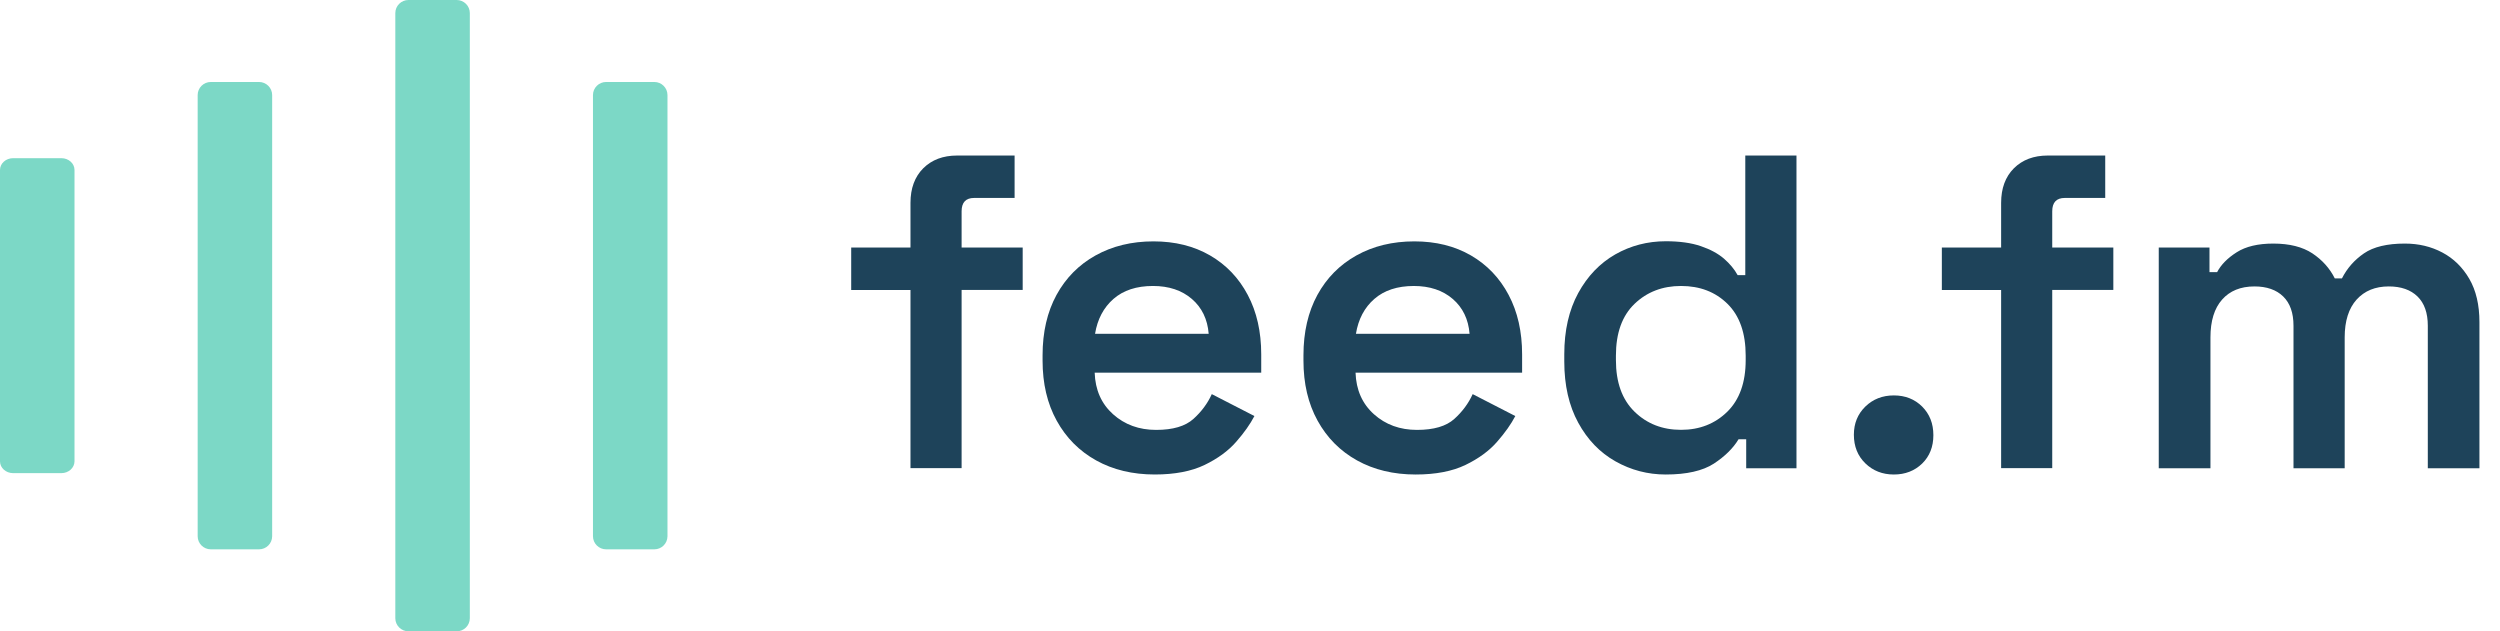 <svg width="198" height="50" viewBox="0 0 198 50" fill="none" xmlns="http://www.w3.org/2000/svg">
<path d="M72.11 37.085V22.966H67.415V19.607H72.11V16.07C72.11 14.916 72.449 14.002 73.121 13.328C73.798 12.655 74.691 12.318 75.805 12.318H80.356V15.677H77.154C76.492 15.677 76.159 16.029 76.159 16.738V19.602H80.997V22.961H76.159V37.075H72.11V37.085Z" fill="#1E435A"/>
<path d="M91.459 37.58C89.704 37.58 88.155 37.208 86.821 36.468C85.481 35.722 84.44 34.676 83.691 33.318C82.942 31.96 82.572 30.378 82.572 28.561V28.137C82.572 26.299 82.942 24.706 83.675 23.359C84.409 22.016 85.44 20.97 86.769 20.23C88.098 19.49 89.627 19.117 91.356 19.117C93.065 19.117 94.558 19.49 95.836 20.23C97.113 20.97 98.114 22.016 98.822 23.359C99.535 24.701 99.889 26.274 99.889 28.065V29.515H86.698C86.744 30.883 87.231 31.981 88.155 32.808C89.078 33.635 90.217 34.048 91.567 34.048C92.896 34.048 93.876 33.757 94.517 33.18C95.158 32.603 95.641 31.95 95.974 31.215L99.35 32.95C99.017 33.589 98.54 34.267 97.909 34.987C97.283 35.707 96.446 36.32 95.4 36.825C94.363 37.325 93.044 37.58 91.459 37.58ZM86.728 26.437H95.728C95.636 25.283 95.189 24.359 94.394 23.675C93.599 22.991 92.572 22.649 91.315 22.649C90.012 22.649 88.971 22.991 88.186 23.675C87.406 24.359 86.918 25.278 86.728 26.437Z" fill="#1E435A"/>
<path d="M112.121 37.581C110.366 37.581 108.817 37.208 107.483 36.468C106.143 35.723 105.102 34.676 104.353 33.318C103.604 31.96 103.234 30.378 103.234 28.561V28.137C103.234 26.299 103.604 24.707 104.337 23.359C105.071 22.017 106.102 20.97 107.431 20.23C108.76 19.49 110.289 19.117 112.018 19.117C113.727 19.117 115.22 19.49 116.498 20.23C117.775 20.97 118.776 22.017 119.484 23.359C120.197 24.702 120.551 26.274 120.551 28.066V29.515H107.359C107.406 30.883 107.893 31.981 108.817 32.808C109.74 33.635 110.879 34.048 112.229 34.048C113.558 34.048 114.538 33.757 115.179 33.181C115.82 32.604 116.303 31.95 116.636 31.215L120.012 32.951C119.679 33.589 119.202 34.268 118.571 34.987C117.945 35.707 117.108 36.32 116.062 36.825C115.025 37.325 113.706 37.581 112.121 37.581ZM107.39 26.437H116.39C116.298 25.284 115.851 24.36 115.056 23.676C114.261 22.992 113.234 22.65 111.977 22.65C110.674 22.65 109.632 22.992 108.847 23.676C108.062 24.36 107.58 25.279 107.39 26.437Z" fill="#1E435A"/>
<path d="M131.926 37.581C130.505 37.581 129.176 37.233 127.945 36.539C126.713 35.845 125.728 34.824 124.995 33.476C124.261 32.134 123.891 30.516 123.891 28.627V28.06C123.891 26.172 124.261 24.559 124.995 23.211C125.728 21.868 126.708 20.848 127.929 20.148C129.151 19.454 130.485 19.107 131.932 19.107C133.019 19.107 133.948 19.234 134.707 19.495C135.467 19.755 136.077 20.087 136.539 20.485C137.001 20.888 137.365 21.322 137.622 21.792H138.227V12.318H142.281V37.085H138.299V34.788H137.694C137.268 35.498 136.616 36.141 135.739 36.718C134.856 37.29 133.584 37.581 131.926 37.581ZM133.137 34.043C134.61 34.043 135.826 33.563 136.801 32.609C137.771 31.654 138.258 30.291 138.258 28.52V28.168C138.258 26.376 137.776 25.008 136.816 24.063C135.857 23.119 134.63 22.649 133.137 22.649C131.665 22.649 130.438 23.124 129.458 24.063C128.473 25.008 127.981 26.376 127.981 28.168V28.52C127.981 30.291 128.473 31.649 129.458 32.609C130.438 33.563 131.665 34.043 133.137 34.043Z" fill="#1E435A"/>
<path d="M149.993 37.581C149.09 37.581 148.341 37.285 147.735 36.697C147.13 36.11 146.827 35.355 146.827 34.431C146.827 33.533 147.13 32.792 147.735 32.2C148.341 31.613 149.09 31.317 149.993 31.317C150.896 31.317 151.64 31.613 152.235 32.2C152.825 32.792 153.123 33.543 153.123 34.467C153.123 35.386 152.825 36.136 152.235 36.713C151.64 37.29 150.891 37.581 149.993 37.581Z" fill="#1E435A"/>
<path d="M158.489 37.085V22.966H153.794V19.607H158.489V16.07C158.489 14.916 158.828 14.002 159.5 13.328C160.177 12.655 161.07 12.318 162.183 12.318H166.734V15.677H163.533C162.871 15.677 162.537 16.029 162.537 16.738V19.602H167.376V22.961H162.537V37.075H158.489V37.085Z" fill="#1E435A"/>
<path d="M170.973 37.085V19.607H174.991V21.552H175.596C175.904 20.965 176.422 20.439 177.146 19.98C177.869 19.52 178.834 19.291 180.045 19.291C181.327 19.291 182.354 19.551 183.139 20.066C183.918 20.587 184.514 21.246 184.914 22.047H185.483C185.889 21.246 186.469 20.587 187.228 20.066C187.987 19.546 189.065 19.291 190.466 19.291C191.553 19.291 192.544 19.525 193.436 20C194.324 20.47 195.037 21.169 195.571 22.088C196.104 23.007 196.371 24.15 196.371 25.518V37.085H192.282V25.799C192.282 24.783 192.01 24.012 191.466 23.481C190.922 22.951 190.163 22.685 189.188 22.685C188.121 22.685 187.274 23.032 186.643 23.727C186.017 24.421 185.699 25.421 185.699 26.718V37.085H181.645V25.799C181.645 24.783 181.374 24.012 180.83 23.481C180.286 22.951 179.526 22.685 178.552 22.685C177.459 22.685 176.607 23.032 175.991 23.727C175.375 24.421 175.068 25.421 175.068 26.718V37.085H170.973Z" fill="#1E435A"/>
<path d="M20.514 43.507H16.696C16.121 43.507 15.655 43.042 15.655 42.471V7.529C15.655 6.958 16.121 6.493 16.696 6.493H20.514C21.088 6.493 21.555 6.958 21.555 7.529V42.476C21.55 43.047 21.088 43.507 20.514 43.507Z" fill="#7CD8C6"/>
<path d="M36.168 50H32.351C31.776 50 31.309 49.535 31.309 48.964V1.036C31.309 0.465 31.776 0 32.351 0H36.168C36.743 0 37.21 0.465 37.21 1.036V48.969C37.205 49.541 36.743 50 36.168 50Z" fill="#7CD8C6"/>
<path d="M51.822 43.507H48.005C47.43 43.507 46.963 43.042 46.963 42.471V7.529C46.963 6.958 47.43 6.493 48.005 6.493H51.822C52.397 6.493 52.864 6.958 52.864 7.529V42.476C52.858 43.047 52.397 43.507 51.822 43.507Z" fill="#7CD8C6"/>
<path d="M4.859 37.473H1.042C0.467 37.473 0 37.055 0 36.539V13.461C0 12.945 0.467 12.527 1.042 12.527H4.859C5.434 12.527 5.901 12.945 5.901 13.461V36.539C5.895 37.055 5.434 37.473 4.859 37.473Z" fill="#7CD8C6"/>
</svg>
